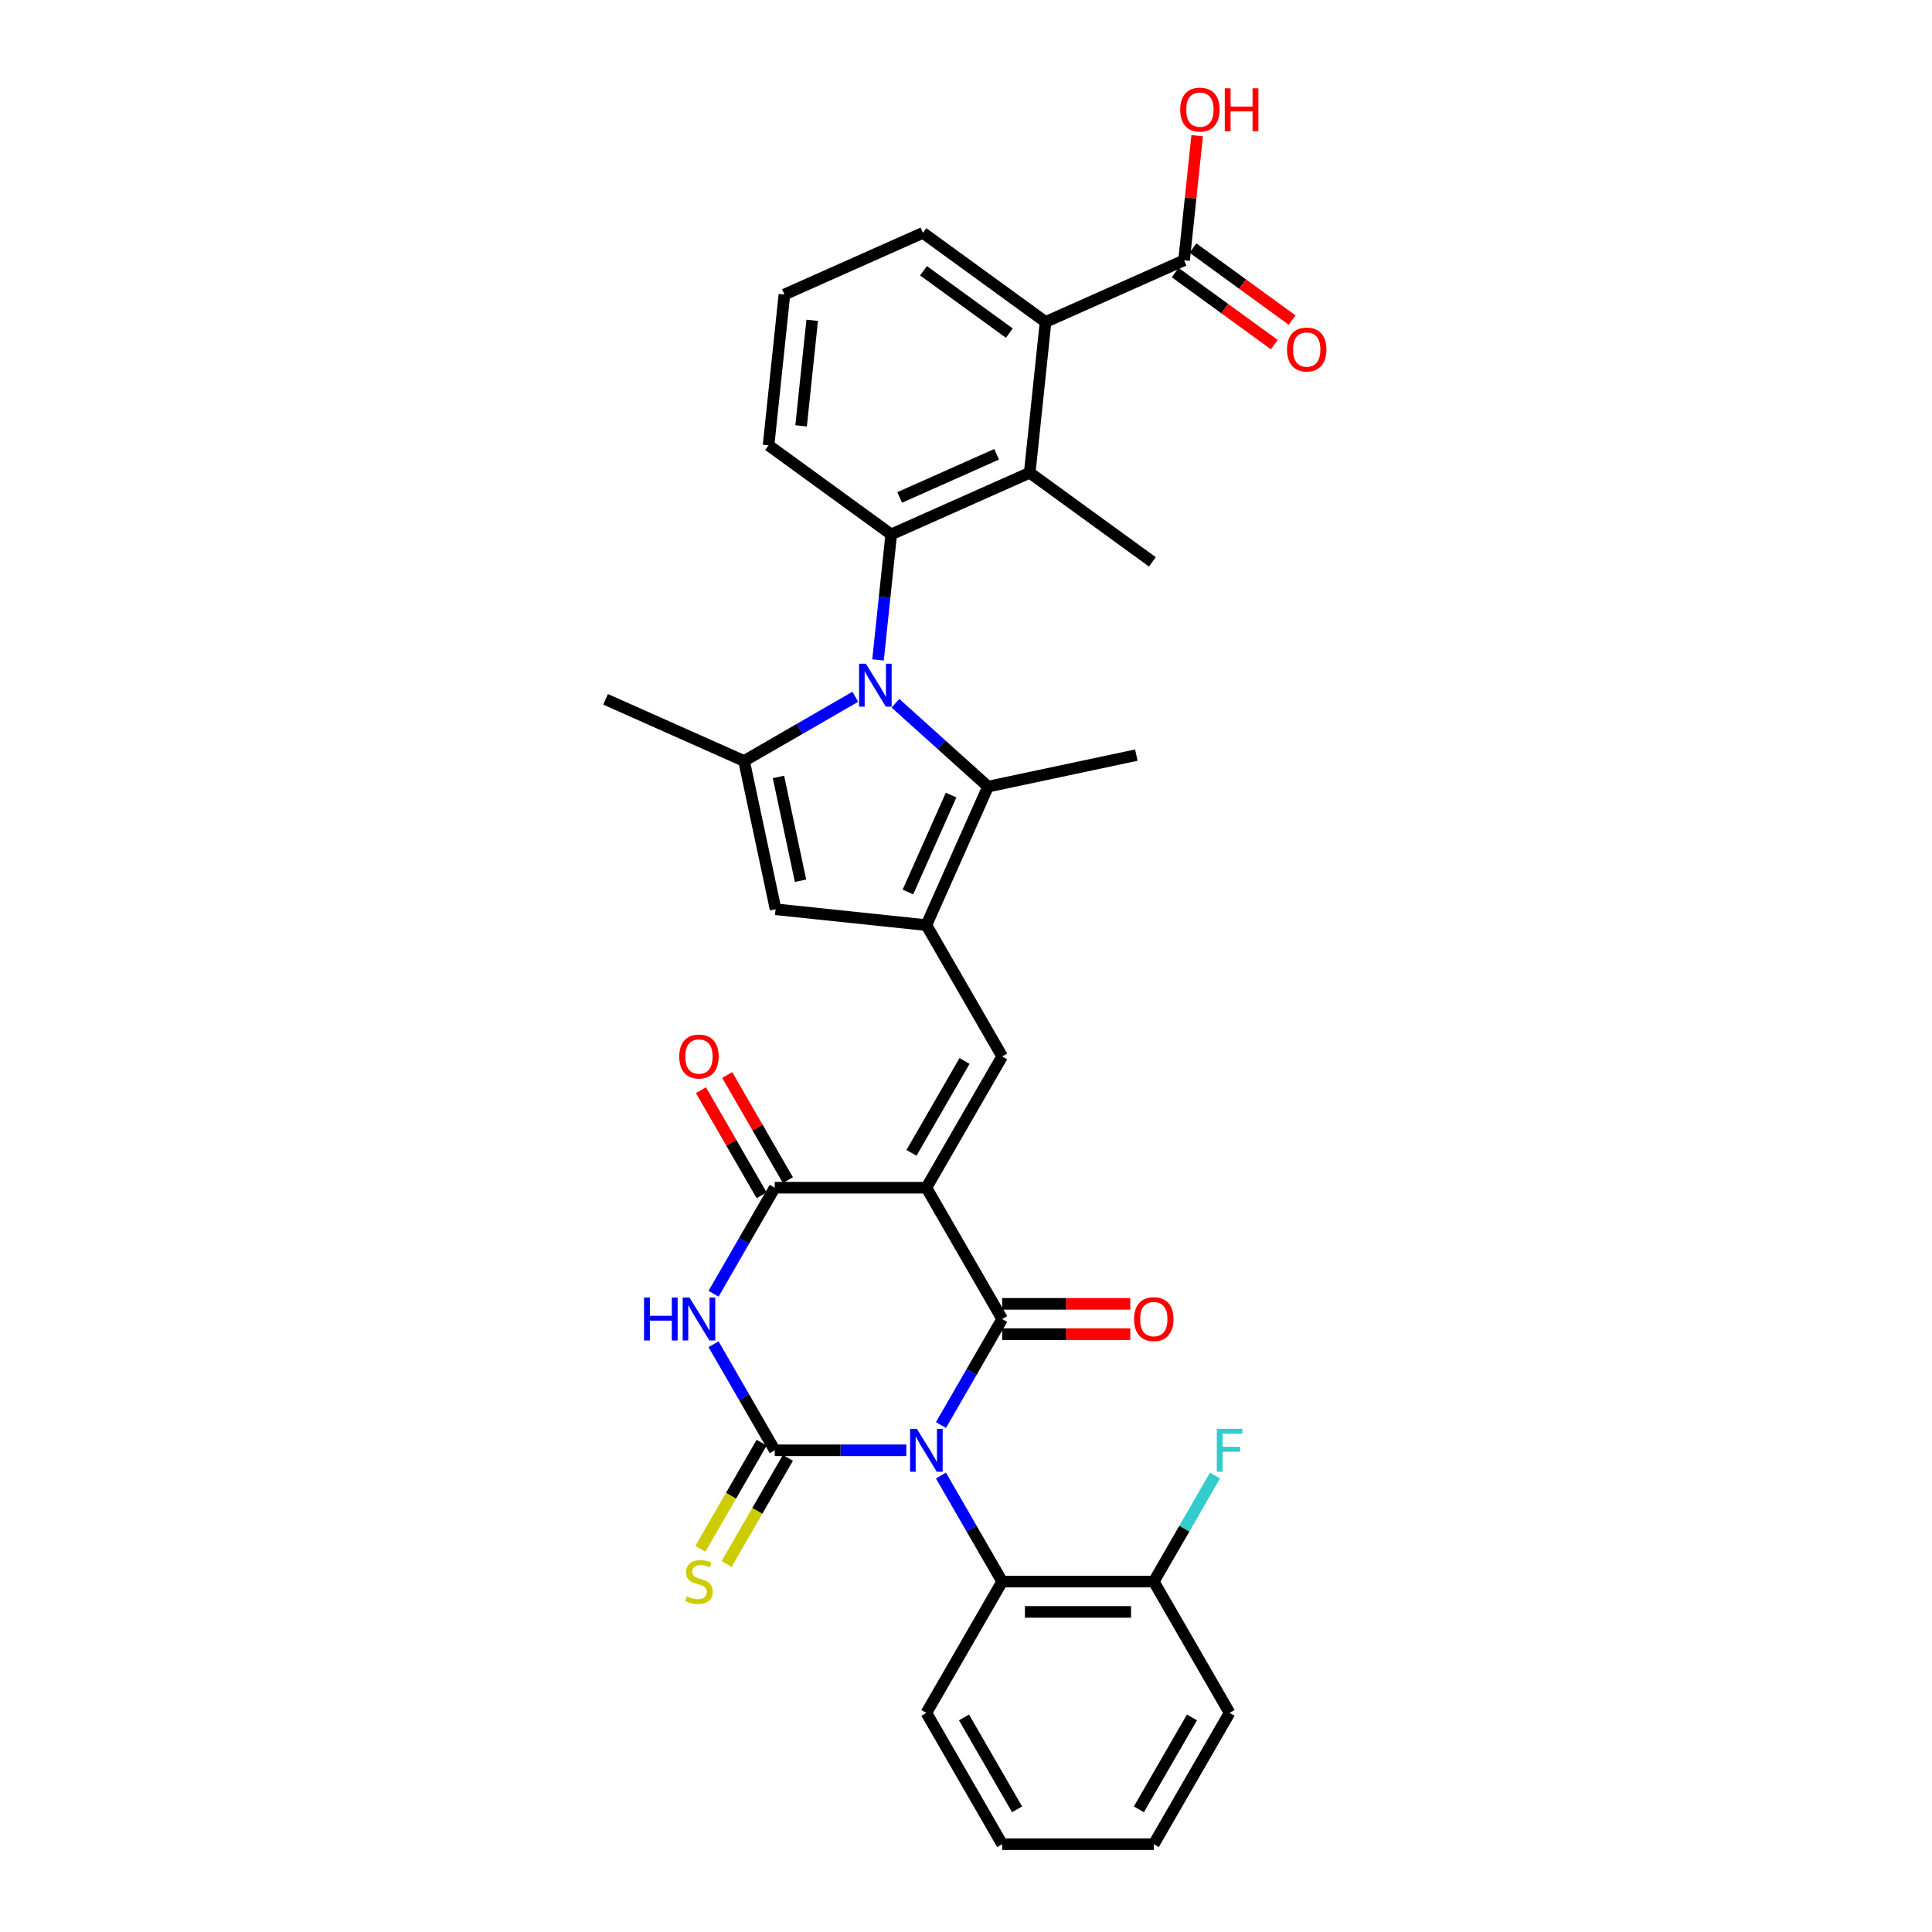 <?xml version='1.0' encoding='iso-8859-1'?>
<svg version='1.1' baseProfile='full'
              xmlns='http://www.w3.org/2000/svg'
                      xmlns:rdkit='http://www.rdkit.org/xml'
                      xmlns:xlink='http://www.w3.org/1999/xlink'
                  xml:space='preserve'
width='1000px' height='1000px' viewBox='0 0 1000 1000'>
<!-- END OF HEADER -->
<rect style='opacity:1.0;fill:#FFFFFF;stroke:none' width='1000' height='1000' x='0' y='0'> </rect>
<path class='bond-1' d='M 469.099,750.672 L 435.058,750.672' style='fill:none;fill-rule:evenodd;stroke:#0000FF;stroke-width:6px;stroke-linecap:butt;stroke-linejoin:miter;stroke-opacity:1' />
<path class='bond-1' d='M 435.058,750.672 L 401.018,750.672' style='fill:none;fill-rule:evenodd;stroke:#000000;stroke-width:6px;stroke-linecap:butt;stroke-linejoin:miter;stroke-opacity:1' />
<path class='bond-2' d='M 487.036,737.599 L 502.88,710.157' style='fill:none;fill-rule:evenodd;stroke:#0000FF;stroke-width:6px;stroke-linecap:butt;stroke-linejoin:miter;stroke-opacity:1' />
<path class='bond-2' d='M 502.88,710.157 L 518.724,682.715' style='fill:none;fill-rule:evenodd;stroke:#000000;stroke-width:6px;stroke-linecap:butt;stroke-linejoin:miter;stroke-opacity:1' />
<path class='bond-13' d='M 487.036,763.746 L 502.88,791.188' style='fill:none;fill-rule:evenodd;stroke:#0000FF;stroke-width:6px;stroke-linecap:butt;stroke-linejoin:miter;stroke-opacity:1' />
<path class='bond-13' d='M 502.88,791.188 L 518.724,818.63' style='fill:none;fill-rule:evenodd;stroke:#000000;stroke-width:6px;stroke-linecap:butt;stroke-linejoin:miter;stroke-opacity:1' />
<path class='bond-0' d='M 479.489,614.757 L 518.724,682.715' style='fill:none;fill-rule:evenodd;stroke:#000000;stroke-width:6px;stroke-linecap:butt;stroke-linejoin:miter;stroke-opacity:1' />
<path class='bond-5' d='M 479.489,614.757 L 401.018,614.757' style='fill:none;fill-rule:evenodd;stroke:#000000;stroke-width:6px;stroke-linecap:butt;stroke-linejoin:miter;stroke-opacity:1' />
<path class='bond-7' d='M 479.489,614.757 L 518.724,546.799' style='fill:none;fill-rule:evenodd;stroke:#000000;stroke-width:6px;stroke-linecap:butt;stroke-linejoin:miter;stroke-opacity:1' />
<path class='bond-7' d='M 471.782,596.716 L 499.247,549.146' style='fill:none;fill-rule:evenodd;stroke:#000000;stroke-width:6px;stroke-linecap:butt;stroke-linejoin:miter;stroke-opacity:1' />
<path class='bond-4' d='M 401.018,750.672 L 385.174,723.23' style='fill:none;fill-rule:evenodd;stroke:#000000;stroke-width:6px;stroke-linecap:butt;stroke-linejoin:miter;stroke-opacity:1' />
<path class='bond-4' d='M 385.174,723.23 L 369.33,695.788' style='fill:none;fill-rule:evenodd;stroke:#0000FF;stroke-width:6px;stroke-linecap:butt;stroke-linejoin:miter;stroke-opacity:1' />
<path class='bond-16' d='M 394.222,746.749 L 378.369,774.207' style='fill:none;fill-rule:evenodd;stroke:#000000;stroke-width:6px;stroke-linecap:butt;stroke-linejoin:miter;stroke-opacity:1' />
<path class='bond-16' d='M 378.369,774.207 L 362.516,801.665' style='fill:none;fill-rule:evenodd;stroke:#CCCC00;stroke-width:6px;stroke-linecap:butt;stroke-linejoin:miter;stroke-opacity:1' />
<path class='bond-16' d='M 407.814,754.596 L 391.961,782.054' style='fill:none;fill-rule:evenodd;stroke:#000000;stroke-width:6px;stroke-linecap:butt;stroke-linejoin:miter;stroke-opacity:1' />
<path class='bond-16' d='M 391.961,782.054 L 376.108,809.512' style='fill:none;fill-rule:evenodd;stroke:#CCCC00;stroke-width:6px;stroke-linecap:butt;stroke-linejoin:miter;stroke-opacity:1' />
<path class='bond-17' d='M 518.724,690.562 L 551.878,690.562' style='fill:none;fill-rule:evenodd;stroke:#000000;stroke-width:6px;stroke-linecap:butt;stroke-linejoin:miter;stroke-opacity:1' />
<path class='bond-17' d='M 551.878,690.562 L 585.032,690.562' style='fill:none;fill-rule:evenodd;stroke:#FF0000;stroke-width:6px;stroke-linecap:butt;stroke-linejoin:miter;stroke-opacity:1' />
<path class='bond-17' d='M 518.724,674.868 L 551.878,674.868' style='fill:none;fill-rule:evenodd;stroke:#000000;stroke-width:6px;stroke-linecap:butt;stroke-linejoin:miter;stroke-opacity:1' />
<path class='bond-17' d='M 551.878,674.868 L 585.032,674.868' style='fill:none;fill-rule:evenodd;stroke:#FF0000;stroke-width:6px;stroke-linecap:butt;stroke-linejoin:miter;stroke-opacity:1' />
<path class='bond-3' d='M 463.48,364.003 L 487.443,385.579' style='fill:none;fill-rule:evenodd;stroke:#0000FF;stroke-width:6px;stroke-linecap:butt;stroke-linejoin:miter;stroke-opacity:1' />
<path class='bond-3' d='M 487.443,385.579 L 511.406,407.155' style='fill:none;fill-rule:evenodd;stroke:#000000;stroke-width:6px;stroke-linecap:butt;stroke-linejoin:miter;stroke-opacity:1' />
<path class='bond-10' d='M 454.464,341.575 L 457.879,309.091' style='fill:none;fill-rule:evenodd;stroke:#0000FF;stroke-width:6px;stroke-linecap:butt;stroke-linejoin:miter;stroke-opacity:1' />
<path class='bond-10' d='M 457.879,309.091 L 461.293,276.607' style='fill:none;fill-rule:evenodd;stroke:#000000;stroke-width:6px;stroke-linecap:butt;stroke-linejoin:miter;stroke-opacity:1' />
<path class='bond-35' d='M 442.701,360.646 L 413.917,377.265' style='fill:none;fill-rule:evenodd;stroke:#0000FF;stroke-width:6px;stroke-linecap:butt;stroke-linejoin:miter;stroke-opacity:1' />
<path class='bond-35' d='M 413.917,377.265 L 385.133,393.883' style='fill:none;fill-rule:evenodd;stroke:#000000;stroke-width:6px;stroke-linecap:butt;stroke-linejoin:miter;stroke-opacity:1' />
<path class='bond-33' d='M 369.33,669.642 L 385.174,642.199' style='fill:none;fill-rule:evenodd;stroke:#0000FF;stroke-width:6px;stroke-linecap:butt;stroke-linejoin:miter;stroke-opacity:1' />
<path class='bond-33' d='M 385.174,642.199 L 401.018,614.757' style='fill:none;fill-rule:evenodd;stroke:#000000;stroke-width:6px;stroke-linecap:butt;stroke-linejoin:miter;stroke-opacity:1' />
<path class='bond-18' d='M 407.814,610.834 L 392.106,583.627' style='fill:none;fill-rule:evenodd;stroke:#000000;stroke-width:6px;stroke-linecap:butt;stroke-linejoin:miter;stroke-opacity:1' />
<path class='bond-18' d='M 392.106,583.627 L 376.398,556.42' style='fill:none;fill-rule:evenodd;stroke:#FF0000;stroke-width:6px;stroke-linecap:butt;stroke-linejoin:miter;stroke-opacity:1' />
<path class='bond-18' d='M 394.222,618.681 L 378.514,591.474' style='fill:none;fill-rule:evenodd;stroke:#000000;stroke-width:6px;stroke-linecap:butt;stroke-linejoin:miter;stroke-opacity:1' />
<path class='bond-18' d='M 378.514,591.474 L 362.806,564.267' style='fill:none;fill-rule:evenodd;stroke:#FF0000;stroke-width:6px;stroke-linecap:butt;stroke-linejoin:miter;stroke-opacity:1' />
<path class='bond-6' d='M 479.489,478.842 L 518.724,546.799' style='fill:none;fill-rule:evenodd;stroke:#000000;stroke-width:6px;stroke-linecap:butt;stroke-linejoin:miter;stroke-opacity:1' />
<path class='bond-9' d='M 479.489,478.842 L 511.406,407.155' style='fill:none;fill-rule:evenodd;stroke:#000000;stroke-width:6px;stroke-linecap:butt;stroke-linejoin:miter;stroke-opacity:1' />
<path class='bond-9' d='M 469.939,461.705 L 492.281,411.525' style='fill:none;fill-rule:evenodd;stroke:#000000;stroke-width:6px;stroke-linecap:butt;stroke-linejoin:miter;stroke-opacity:1' />
<path class='bond-11' d='M 479.489,478.842 L 401.448,470.639' style='fill:none;fill-rule:evenodd;stroke:#000000;stroke-width:6px;stroke-linecap:butt;stroke-linejoin:miter;stroke-opacity:1' />
<path class='bond-8' d='M 385.133,393.883 L 401.448,470.639' style='fill:none;fill-rule:evenodd;stroke:#000000;stroke-width:6px;stroke-linecap:butt;stroke-linejoin:miter;stroke-opacity:1' />
<path class='bond-8' d='M 402.931,402.134 L 414.352,455.863' style='fill:none;fill-rule:evenodd;stroke:#000000;stroke-width:6px;stroke-linecap:butt;stroke-linejoin:miter;stroke-opacity:1' />
<path class='bond-23' d='M 385.133,393.883 L 313.446,361.966' style='fill:none;fill-rule:evenodd;stroke:#000000;stroke-width:6px;stroke-linecap:butt;stroke-linejoin:miter;stroke-opacity:1' />
<path class='bond-25' d='M 511.406,407.155 L 588.162,390.84' style='fill:none;fill-rule:evenodd;stroke:#000000;stroke-width:6px;stroke-linecap:butt;stroke-linejoin:miter;stroke-opacity:1' />
<path class='bond-12' d='M 461.293,276.607 L 532.979,244.69' style='fill:none;fill-rule:evenodd;stroke:#000000;stroke-width:6px;stroke-linecap:butt;stroke-linejoin:miter;stroke-opacity:1' />
<path class='bond-12' d='M 465.662,257.482 L 515.843,235.14' style='fill:none;fill-rule:evenodd;stroke:#000000;stroke-width:6px;stroke-linecap:butt;stroke-linejoin:miter;stroke-opacity:1' />
<path class='bond-22' d='M 461.293,276.607 L 397.809,230.483' style='fill:none;fill-rule:evenodd;stroke:#000000;stroke-width:6px;stroke-linecap:butt;stroke-linejoin:miter;stroke-opacity:1' />
<path class='bond-14' d='M 532.979,244.69 L 541.182,166.649' style='fill:none;fill-rule:evenodd;stroke:#000000;stroke-width:6px;stroke-linecap:butt;stroke-linejoin:miter;stroke-opacity:1' />
<path class='bond-26' d='M 532.979,244.69 L 596.464,290.814' style='fill:none;fill-rule:evenodd;stroke:#000000;stroke-width:6px;stroke-linecap:butt;stroke-linejoin:miter;stroke-opacity:1' />
<path class='bond-19' d='M 518.724,818.63 L 597.195,818.63' style='fill:none;fill-rule:evenodd;stroke:#000000;stroke-width:6px;stroke-linecap:butt;stroke-linejoin:miter;stroke-opacity:1' />
<path class='bond-19' d='M 530.495,834.324 L 585.424,834.324' style='fill:none;fill-rule:evenodd;stroke:#000000;stroke-width:6px;stroke-linecap:butt;stroke-linejoin:miter;stroke-opacity:1' />
<path class='bond-28' d='M 518.724,818.63 L 479.489,886.588' style='fill:none;fill-rule:evenodd;stroke:#000000;stroke-width:6px;stroke-linecap:butt;stroke-linejoin:miter;stroke-opacity:1' />
<path class='bond-15' d='M 541.182,166.649 L 612.868,134.732' style='fill:none;fill-rule:evenodd;stroke:#000000;stroke-width:6px;stroke-linecap:butt;stroke-linejoin:miter;stroke-opacity:1' />
<path class='bond-36' d='M 541.182,166.649 L 477.698,120.525' style='fill:none;fill-rule:evenodd;stroke:#000000;stroke-width:6px;stroke-linecap:butt;stroke-linejoin:miter;stroke-opacity:1' />
<path class='bond-36' d='M 522.434,172.428 L 477.996,140.141' style='fill:none;fill-rule:evenodd;stroke:#000000;stroke-width:6px;stroke-linecap:butt;stroke-linejoin:miter;stroke-opacity:1' />
<path class='bond-20' d='M 608.256,141.081 L 633.917,159.724' style='fill:none;fill-rule:evenodd;stroke:#000000;stroke-width:6px;stroke-linecap:butt;stroke-linejoin:miter;stroke-opacity:1' />
<path class='bond-20' d='M 633.917,159.724 L 659.577,178.368' style='fill:none;fill-rule:evenodd;stroke:#FF0000;stroke-width:6px;stroke-linecap:butt;stroke-linejoin:miter;stroke-opacity:1' />
<path class='bond-20' d='M 617.481,128.384 L 643.141,147.028' style='fill:none;fill-rule:evenodd;stroke:#000000;stroke-width:6px;stroke-linecap:butt;stroke-linejoin:miter;stroke-opacity:1' />
<path class='bond-20' d='M 643.141,147.028 L 668.802,165.671' style='fill:none;fill-rule:evenodd;stroke:#FF0000;stroke-width:6px;stroke-linecap:butt;stroke-linejoin:miter;stroke-opacity:1' />
<path class='bond-21' d='M 612.868,134.732 L 616.258,102.484' style='fill:none;fill-rule:evenodd;stroke:#000000;stroke-width:6px;stroke-linecap:butt;stroke-linejoin:miter;stroke-opacity:1' />
<path class='bond-21' d='M 616.258,102.484 L 619.647,70.236' style='fill:none;fill-rule:evenodd;stroke:#FF0000;stroke-width:6px;stroke-linecap:butt;stroke-linejoin:miter;stroke-opacity:1' />
<path class='bond-24' d='M 597.195,818.63 L 613.039,791.188' style='fill:none;fill-rule:evenodd;stroke:#000000;stroke-width:6px;stroke-linecap:butt;stroke-linejoin:miter;stroke-opacity:1' />
<path class='bond-24' d='M 613.039,791.188 L 628.882,763.746' style='fill:none;fill-rule:evenodd;stroke:#33CCCC;stroke-width:6px;stroke-linecap:butt;stroke-linejoin:miter;stroke-opacity:1' />
<path class='bond-30' d='M 597.195,818.63 L 636.43,886.588' style='fill:none;fill-rule:evenodd;stroke:#000000;stroke-width:6px;stroke-linecap:butt;stroke-linejoin:miter;stroke-opacity:1' />
<path class='bond-29' d='M 397.809,230.483 L 406.011,152.442' style='fill:none;fill-rule:evenodd;stroke:#000000;stroke-width:6px;stroke-linecap:butt;stroke-linejoin:miter;stroke-opacity:1' />
<path class='bond-29' d='M 414.647,220.418 L 420.389,165.789' style='fill:none;fill-rule:evenodd;stroke:#000000;stroke-width:6px;stroke-linecap:butt;stroke-linejoin:miter;stroke-opacity:1' />
<path class='bond-27' d='M 477.698,120.525 L 406.011,152.442' style='fill:none;fill-rule:evenodd;stroke:#000000;stroke-width:6px;stroke-linecap:butt;stroke-linejoin:miter;stroke-opacity:1' />
<path class='bond-31' d='M 479.489,886.588 L 518.724,954.545' style='fill:none;fill-rule:evenodd;stroke:#000000;stroke-width:6px;stroke-linecap:butt;stroke-linejoin:miter;stroke-opacity:1' />
<path class='bond-31' d='M 498.965,888.934 L 526.43,936.505' style='fill:none;fill-rule:evenodd;stroke:#000000;stroke-width:6px;stroke-linecap:butt;stroke-linejoin:miter;stroke-opacity:1' />
<path class='bond-34' d='M 636.43,886.588 L 597.195,954.545' style='fill:none;fill-rule:evenodd;stroke:#000000;stroke-width:6px;stroke-linecap:butt;stroke-linejoin:miter;stroke-opacity:1' />
<path class='bond-34' d='M 616.953,888.934 L 589.489,936.505' style='fill:none;fill-rule:evenodd;stroke:#000000;stroke-width:6px;stroke-linecap:butt;stroke-linejoin:miter;stroke-opacity:1' />
<path class='bond-32' d='M 518.724,954.545 L 597.195,954.545' style='fill:none;fill-rule:evenodd;stroke:#000000;stroke-width:6px;stroke-linecap:butt;stroke-linejoin:miter;stroke-opacity:1' />
<path  class='atom-0' d='M 474.576 739.561
L 481.858 751.332
Q 482.58 752.493, 483.742 754.596
Q 484.903 756.699, 484.966 756.825
L 484.966 739.561
L 487.916 739.561
L 487.916 761.784
L 484.872 761.784
L 477.056 748.915
Q 476.146 747.408, 475.173 745.682
Q 474.231 743.955, 473.949 743.422
L 473.949 761.784
L 471.061 761.784
L 471.061 739.561
L 474.576 739.561
' fill='#0000FF'/>
<path  class='atom-4' d='M 448.178 343.537
L 455.46 355.307
Q 456.182 356.469, 457.344 358.572
Q 458.505 360.675, 458.568 360.8
L 458.568 343.537
L 461.518 343.537
L 461.518 365.76
L 458.474 365.76
L 450.658 352.89
Q 449.748 351.384, 448.775 349.657
Q 447.833 347.931, 447.55 347.397
L 447.55 365.76
L 444.663 365.76
L 444.663 343.537
L 448.178 343.537
' fill='#0000FF'/>
<path  class='atom-5' d='M 333.36 671.603
L 336.374 671.603
L 336.374 681.051
L 347.736 681.051
L 347.736 671.603
L 350.75 671.603
L 350.75 693.826
L 347.736 693.826
L 347.736 683.562
L 336.374 683.562
L 336.374 693.826
L 333.36 693.826
L 333.36 671.603
' fill='#0000FF'/>
<path  class='atom-5' d='M 356.87 671.603
L 364.152 683.374
Q 364.874 684.535, 366.036 686.638
Q 367.197 688.741, 367.26 688.867
L 367.26 671.603
L 370.21 671.603
L 370.21 693.826
L 367.166 693.826
L 359.35 680.957
Q 358.44 679.45, 357.467 677.724
Q 356.525 675.998, 356.242 675.464
L 356.242 693.826
L 353.355 693.826
L 353.355 671.603
L 356.87 671.603
' fill='#0000FF'/>
<path  class='atom-17' d='M 355.505 826.257
Q 355.756 826.352, 356.792 826.791
Q 357.828 827.231, 358.958 827.513
Q 360.119 827.764, 361.249 827.764
Q 363.352 827.764, 364.576 826.76
Q 365.8 825.724, 365.8 823.935
Q 365.8 822.711, 365.172 821.957
Q 364.576 821.204, 363.634 820.796
Q 362.693 820.388, 361.123 819.917
Q 359.146 819.321, 357.953 818.756
Q 356.792 818.191, 355.944 816.998
Q 355.128 815.805, 355.128 813.796
Q 355.128 811.003, 357.011 809.276
Q 358.926 807.55, 362.693 807.55
Q 365.267 807.55, 368.186 808.774
L 367.464 811.191
Q 364.796 810.093, 362.787 810.093
Q 360.621 810.093, 359.428 811.003
Q 358.236 811.882, 358.267 813.42
Q 358.267 814.612, 358.863 815.334
Q 359.491 816.056, 360.37 816.464
Q 361.28 816.872, 362.787 817.343
Q 364.796 817.971, 365.989 818.599
Q 367.181 819.227, 368.029 820.513
Q 368.908 821.769, 368.908 823.935
Q 368.908 827.011, 366.836 828.674
Q 364.796 830.307, 361.374 830.307
Q 359.397 830.307, 357.89 829.867
Q 356.415 829.459, 354.657 828.737
L 355.505 826.257
' fill='#CCCC00'/>
<path  class='atom-18' d='M 586.994 682.778
Q 586.994 677.442, 589.63 674.46
Q 592.267 671.478, 597.195 671.478
Q 602.123 671.478, 604.759 674.46
Q 607.396 677.442, 607.396 682.778
Q 607.396 688.176, 604.728 691.252
Q 602.06 694.297, 597.195 694.297
Q 592.298 694.297, 589.63 691.252
Q 586.994 688.208, 586.994 682.778
M 597.195 691.786
Q 600.585 691.786, 602.405 689.526
Q 604.257 687.235, 604.257 682.778
Q 604.257 678.415, 602.405 676.217
Q 600.585 673.989, 597.195 673.989
Q 593.805 673.989, 591.953 676.186
Q 590.132 678.383, 590.132 682.778
Q 590.132 687.266, 591.953 689.526
Q 593.805 691.786, 597.195 691.786
' fill='#FF0000'/>
<path  class='atom-19' d='M 351.581 546.862
Q 351.581 541.526, 354.218 538.544
Q 356.855 535.562, 361.783 535.562
Q 366.71 535.562, 369.347 538.544
Q 371.984 541.526, 371.984 546.862
Q 371.984 552.261, 369.316 555.337
Q 366.648 558.382, 361.783 558.382
Q 356.886 558.382, 354.218 555.337
Q 351.581 552.292, 351.581 546.862
M 361.783 555.871
Q 365.172 555.871, 366.993 553.611
Q 368.845 551.319, 368.845 546.862
Q 368.845 542.499, 366.993 540.302
Q 365.172 538.074, 361.783 538.074
Q 358.393 538.074, 356.541 540.271
Q 354.72 542.468, 354.72 546.862
Q 354.72 551.351, 356.541 553.611
Q 358.393 555.871, 361.783 555.871
' fill='#FF0000'/>
<path  class='atom-21' d='M 666.151 180.919
Q 666.151 175.583, 668.788 172.601
Q 671.425 169.619, 676.353 169.619
Q 681.281 169.619, 683.917 172.601
Q 686.554 175.583, 686.554 180.919
Q 686.554 186.318, 683.886 189.394
Q 681.218 192.439, 676.353 192.439
Q 671.456 192.439, 668.788 189.394
Q 666.151 186.349, 666.151 180.919
M 676.353 189.928
Q 679.743 189.928, 681.563 187.668
Q 683.415 185.376, 683.415 180.919
Q 683.415 176.556, 681.563 174.359
Q 679.743 172.13, 676.353 172.13
Q 672.963 172.13, 671.111 174.328
Q 669.29 176.525, 669.29 180.919
Q 669.29 185.408, 671.111 187.668
Q 672.963 189.928, 676.353 189.928
' fill='#FF0000'/>
<path  class='atom-22' d='M 610.87 56.754
Q 610.87 51.418, 613.506 48.436
Q 616.143 45.455, 621.071 45.455
Q 625.999 45.455, 628.635 48.436
Q 631.272 51.418, 631.272 56.754
Q 631.272 62.153, 628.604 65.229
Q 625.936 68.274, 621.071 68.274
Q 616.174 68.274, 613.506 65.229
Q 610.87 62.184, 610.87 56.754
M 621.071 65.763
Q 624.461 65.763, 626.281 63.503
Q 628.133 61.212, 628.133 56.754
Q 628.133 52.391, 626.281 50.194
Q 624.461 47.966, 621.071 47.966
Q 617.681 47.966, 615.829 50.163
Q 614.009 52.36, 614.009 56.754
Q 614.009 61.243, 615.829 63.503
Q 617.681 65.763, 621.071 65.763
' fill='#FF0000'/>
<path  class='atom-22' d='M 633.94 45.706
L 636.953 45.706
L 636.953 55.154
L 648.316 55.154
L 648.316 45.706
L 651.329 45.706
L 651.329 67.929
L 648.316 67.929
L 648.316 57.665
L 636.953 57.665
L 636.953 67.929
L 633.94 67.929
L 633.94 45.706
' fill='#FF0000'/>
<path  class='atom-25' d='M 629.823 739.561
L 643.037 739.561
L 643.037 742.103
L 632.805 742.103
L 632.805 748.852
L 641.907 748.852
L 641.907 751.426
L 632.805 751.426
L 632.805 761.784
L 629.823 761.784
L 629.823 739.561
' fill='#33CCCC'/>
</svg>
